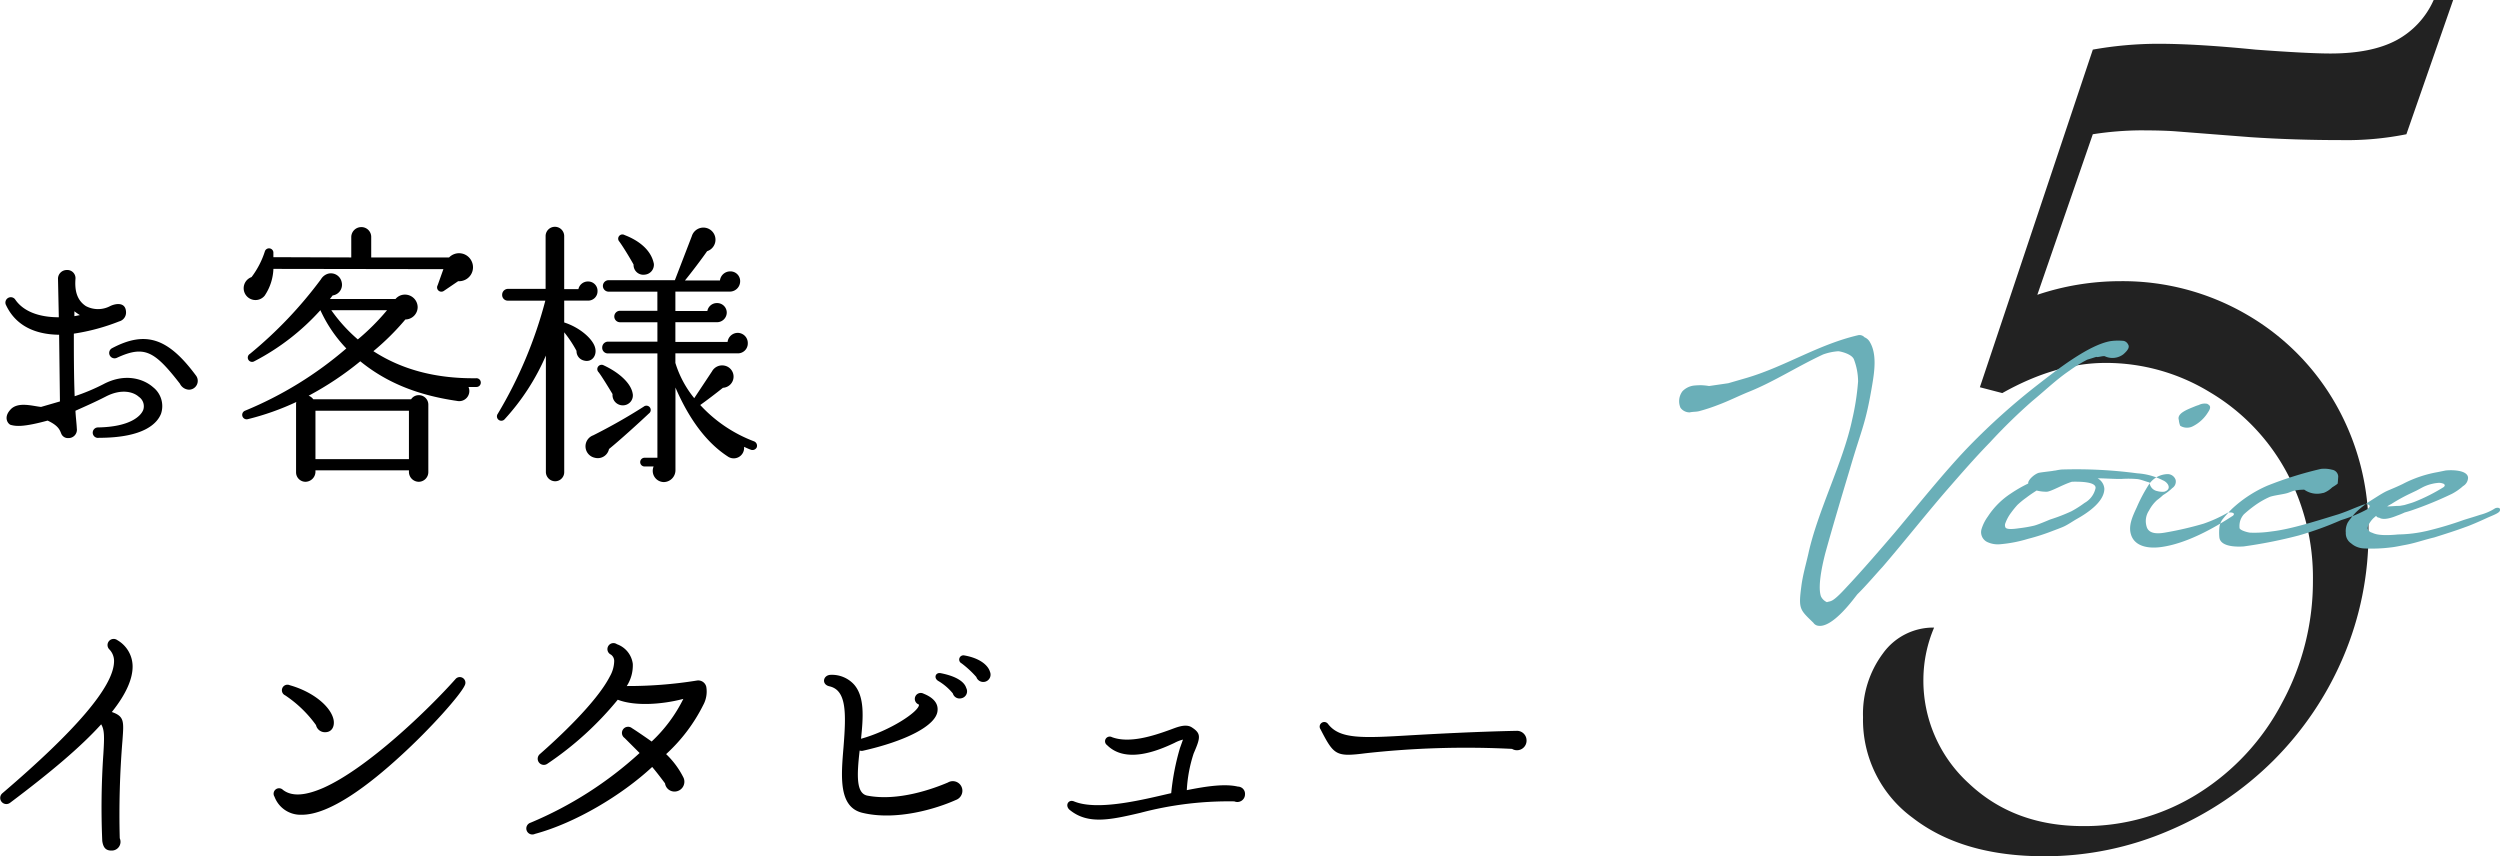 <svg id="title_voice5_pc" xmlns="http://www.w3.org/2000/svg" width="414.531" height="141.969" viewBox="0 0 414.531 141.969">
  <defs>
    <style>
      .cls-1 {
        fill: #222;
      }

      .cls-1, .cls-2, .cls-3 {
        fill-rule: evenodd;
      }

      .cls-3 {
        fill: #6aafb8;
      }
    </style>
  </defs>
  <path id="_5" data-name="5" class="cls-1" d="M332.6,65.177q8.878-5,17.116-5a33.041,33.041,0,0,1,17.278,4.84A34.357,34.357,0,0,1,379.585,78a37.123,37.123,0,0,1,4.521,18.313,42.18,42.18,0,0,1-5.087,20.168,39.1,39.1,0,0,1-13.806,15.005A35.363,35.363,0,0,1,346,136.976q-11.468,0-18.973-7.1a23.046,23.046,0,0,1-7.509-17.426,22.216,22.216,0,0,1,1.776-8.39,10.271,10.271,0,0,0-8.477,4.276,16.756,16.756,0,0,0-3.31,10.568,20.115,20.115,0,0,0,8.235,16.7q8.235,6.372,21.8,6.374a51.966,51.966,0,0,0,20.75-4.276,54.835,54.835,0,0,0,17.278-11.617,54.226,54.226,0,0,0,11.546-17.1,52.331,52.331,0,0,0,4.2-20.895A41.6,41.6,0,0,0,387.9,67.033a39.972,39.972,0,0,0-14.856-14.924,40.905,40.905,0,0,0-20.911-5.486,43.2,43.2,0,0,0-13.726,2.259l9.2-26.622a53.825,53.825,0,0,1,7.751-.645q3.876,0,5.975.161l12.433,0.968q7.267,0.484,14.856.484a50.524,50.524,0,0,0,10.981-.968L407.359-.006h-3.23a13.971,13.971,0,0,1-6.217,6.7q-4.118,2.178-10.9,2.178-3.717,0-12.434-.645-9.689-.968-16.148-0.968a62.215,62.215,0,0,0-10.819.968L328.881,64.209Z" transform="translate(-0.594)"/>
  <path id="お客様_インタビュー" data-name="お客様 インタビュー" class="cls-2" d="M12.929,51.614a10.978,10.978,0,0,0,.906.634l-0.906.181V51.614ZM27.293,68.606a3.985,3.985,0,0,0-1.314-4.4c-1.586-1.4-4.667-2.4-8.247-.5a33.417,33.417,0,0,1-4.758,1.994c-0.136-3.444-.136-7.3-0.136-10.377A34.148,34.148,0,0,0,20.36,53.29a1.509,1.509,0,0,0,1.133-1.45c0-1.9-1.858-1.5-2.719-1.042a4.3,4.3,0,0,1-3.942-.045c-1.586-1.042-1.858-2.764-1.722-4.531a1.356,1.356,0,0,0-1.45-1.45,1.451,1.451,0,0,0-1.45,1.4l0.136,6.434c-3.262,0-5.845-.952-7.2-2.9a0.894,0.894,0,0,0-1.541.906c1.541,3.262,4.622,4.849,8.791,4.894l0.136,11.056L7.4,67.473c-1.4-.136-3.9-0.951-5.12.5-1.178,1.314-.317,2.4.136,2.492,0.861,0.227,2.084.362,6.072-.725,1.858,0.861,2.039,1.631,2.266,2.175a1.19,1.19,0,0,0,1.178.725,1.383,1.383,0,0,0,1.4-1.586c-0.045-.951-0.181-1.9-0.227-2.945,1.5-.68,3.172-1.4,5.03-2.356,2.537-1.314,4.531-.816,5.483.045a1.9,1.9,0,0,1,.725,2.175c-0.408,1.042-2.22,2.809-7.477,2.9a0.869,0.869,0,1,0,.136,1.722C24.62,72.593,26.7,70.1,27.293,68.606Zm5.755-6.389c-4.577-6.163-8.292-7.431-13.866-4.486A0.892,0.892,0,1,0,20,59.317c4.531-2.084,6.208-1.133,10.422,4.3a1.77,1.77,0,0,0,1.5,1A1.466,1.466,0,0,0,33.048,62.217ZM78.775,43.276a2.3,2.3,0,0,0-3.716-.589H62.146v-3.4a1.624,1.624,0,0,0-1.631-1.631,1.664,1.664,0,0,0-1.677,1.631v3.4l-12.914-.045V41.826a0.726,0.726,0,0,0-1.4-.181,14.206,14.206,0,0,1-2.22,4.3,1.959,1.959,0,1,0,2.175,3.081,8.515,8.515,0,0,0,1.45-4.441l28.184,0.045-0.952,2.673a0.711,0.711,0,0,0,1,.952l2.4-1.631A2.309,2.309,0,0,0,78.775,43.276ZM80.316,63.44a0.716,0.716,0,0,0-.725-0.725c-6.751.091-12.416-1.45-17.083-4.486a41.566,41.566,0,0,0,5.3-5.256,2.06,2.06,0,0,0,2.039-2.039,2.108,2.108,0,0,0-2.084-2.084,2.028,2.028,0,0,0-1.586.725H55.3l0.453-.589a1.782,1.782,0,0,0,1.5-2.175,1.825,1.825,0,0,0-2.175-1.45,2.048,2.048,0,0,0-1.269.951,69.427,69.427,0,0,1-11.781,12.37,0.711,0.711,0,0,0,.725,1.224,38.7,38.7,0,0,0,10.966-8.474,22.8,22.8,0,0,0,4.3,6.344A61.714,61.714,0,0,1,41.211,68.107a0.738,0.738,0,0,0,.453,1.4,43.411,43.411,0,0,0,8.066-2.855,1.255,1.255,0,0,0-.045.408V78.3a1.567,1.567,0,0,0,1.541,1.586A1.687,1.687,0,0,0,52.9,78.3V77.985H68.4V78.3a1.646,1.646,0,0,0,1.631,1.586A1.605,1.605,0,0,0,71.616,78.3V67.065a1.567,1.567,0,0,0-1.586-1.541,1.506,1.506,0,0,0-1.269.68H52.54a1.68,1.68,0,0,0-.77-0.589,52.032,52.032,0,0,0,8.564-5.709c4.124,3.353,9.153,5.573,16.041,6.57a1.677,1.677,0,0,0,1.9-2.311h1.314A0.716,0.716,0,0,0,80.316,63.44ZM64.774,51.432a37.693,37.693,0,0,1-4.848,4.849,26.267,26.267,0,0,1-4.4-4.849h9.244ZM52.9,68.107H68.4v8.02H52.9v-8.02Zm56.1-24.423c-0.5-2.4-2.719-3.9-4.848-4.712a0.7,0.7,0,0,0-.861,1.087c0.725,1,1.858,2.9,2.356,3.806a1.622,1.622,0,0,0,1.858,1.676A1.65,1.65,0,0,0,109.006,43.684Zm17.083,30.45a0.779,0.779,0,0,0-.453-0.952,23.255,23.255,0,0,1-8.927-6.027c1.088-.77,2.628-1.948,3.761-2.855a1.854,1.854,0,0,0,.272-3.67,1.917,1.917,0,0,0-2.084.951l-2.946,4.441a17.274,17.274,0,0,1-3.126-5.845V58.592h10.331a1.645,1.645,0,0,0,1.677-1.677,1.683,1.683,0,0,0-1.677-1.722,1.709,1.709,0,0,0-1.676,1.5h-8.655V53.426h6.887a1.615,1.615,0,0,0,1.632-1.586,1.587,1.587,0,0,0-1.632-1.586,1.6,1.6,0,0,0-1.586,1.314h-5.3V48.351h9.062a1.712,1.712,0,0,0,1.677-1.722A1.608,1.608,0,0,0,121.648,45a1.709,1.709,0,0,0-1.676,1.5h-5.8c1.178-1.45,2.719-3.489,3.67-4.848a2.006,2.006,0,1,0-2.537-2.492l-2.81,7.3h-10.92a0.952,0.952,0,1,0,0,1.9h8.02v3.172h-6.253a0.952,0.952,0,0,0,0,1.9H109.6v3.217h-8.2a0.968,0.968,0,0,0-.952,1,0.929,0.929,0,0,0,.952.952h8.2V75.9h-2.129a0.725,0.725,0,0,0,0,1.45h1.5a1.861,1.861,0,0,0,1.722,2.583,1.964,1.964,0,0,0,1.9-1.994V64.256c1.45,3.353,4.123,8.473,8.655,11.419a1.722,1.722,0,0,0,2.718-1.586c0.408,0.181.771,0.362,1.178,0.5A0.779,0.779,0,0,0,126.089,74.134Zm-20.572-8.791c-0.226-1.722-2.175-3.534-4.8-4.758a0.717,0.717,0,0,0-.861,1.133c0.5,0.634,1.767,2.719,2.311,3.625a1.707,1.707,0,0,0,1.9,1.858A1.647,1.647,0,0,0,105.517,65.343ZM99.672,48.261a1.549,1.549,0,0,0-1.586-1.586A1.609,1.609,0,0,0,96.5,47.943H94.144V39.107a1.541,1.541,0,0,0-3.081,0V47.9H84.809a0.968,0.968,0,0,0-.951,1,0.929,0.929,0,0,0,.951.952h6.208a72.108,72.108,0,0,1-7.884,18.759,0.726,0.726,0,0,0,1.133.906,37.656,37.656,0,0,0,6.842-10.558V78.3a1.548,1.548,0,0,0,1.541,1.5,1.509,1.509,0,0,0,1.5-1.5V55.1a19.64,19.64,0,0,1,2.039,3.081,1.592,1.592,0,0,0,1.178,1.586c1.359,0.408,2.266-.816,1.9-2.13-0.362-1.4-2.447-3.308-5.12-4.169V49.846h3.942A1.549,1.549,0,0,0,99.672,48.261Zm8.519,20.3a0.712,0.712,0,1,0-.861-1.133,94.108,94.108,0,0,1-8.383,4.758,1.938,1.938,0,0,0,.272,3.716,1.9,1.9,0,0,0,2.356-1.45C103.206,73.137,106.514,70.146,108.191,68.56ZM22.581,110.4a5.048,5.048,0,0,0-2.538-4.26,1.015,1.015,0,0,0-1.314,1.541,2.766,2.766,0,0,1,.77,2.13c-0.181,4.123-6.344,11.328-18.488,21.7A1.016,1.016,0,1,0,2.281,133.1c6.752-5.075,11.691-9.244,15.089-13,0.544,0.906.544,1.993,0.362,4.939a129.71,129.71,0,0,0-.181,14.409c0.136,0.906.453,1.586,1.5,1.586a1.452,1.452,0,0,0,1.4-2.039,150.523,150.523,0,0,1,.453-16.267c0.227-3.127.317-3.943-1.767-4.668C21.493,115.115,22.626,112.532,22.581,110.4Zm33.312,8.881c-0.5-2.175-3.4-4.577-7.25-5.664a0.922,0.922,0,0,0-.77,1.676,19.817,19.817,0,0,1,5.12,4.939,1.513,1.513,0,0,0,1.5,1.179C55.711,121.414,56.119,120.326,55.893,119.284Zm21.75-5.619a0.933,0.933,0,0,0-1.541-1.042c-4.35,4.894-14.545,14.772-21.931,18.034-2.719,1.178-5.075,1.541-6.661.317a0.905,0.905,0,0,0-1.4,1.133,4.6,4.6,0,0,0,4.486,2.991c4.758,0.045,11.464-5.211,16.358-9.7C72.024,120.779,76.918,115.251,77.643,113.665Zm40.063,0.227a1.37,1.37,0,0,0-1.586-1.042,71.807,71.807,0,0,1-11.6.906,6.35,6.35,0,0,0,1-3.671,3.987,3.987,0,0,0-2.628-3.262,1,1,0,1,0-1,1.722,1.29,1.29,0,0,1,.544,1.087,5.334,5.334,0,0,1-.725,2.538c-2.22,4.35-8.745,10.376-11.6,12.869a1.016,1.016,0,0,0,1.269,1.586,53.755,53.755,0,0,0,11.645-10.6c2.809,1.088,7.25.816,10.875-.136a24.578,24.578,0,0,1-5.256,7.069c-0.816-.589-2.538-1.767-3.263-2.22a1.02,1.02,0,1,0-1.223,1.631l2.492,2.492a62.574,62.574,0,0,1-18.08,11.555,1,1,0,1,0,.725,1.858c6.706-1.813,14.364-6.389,19.439-11.1,0.771,0.907,1.45,1.813,2.13,2.719a1.574,1.574,0,0,0,1.586,1.359,1.631,1.631,0,0,0,1.495-2.265,14.021,14.021,0,0,0-2.9-3.942,27.865,27.865,0,0,0,6.163-8.157A4.653,4.653,0,0,0,117.706,113.892Zm42.465,17.218a1.591,1.591,0,0,0-2.4-1.359c-2.357,1-8.2,3.172-13.367,2.175-1.813-.362-1.768-3.172-1.269-7.476a0.984,0.984,0,0,0,.5.045c7.069-1.586,12.235-4.169,12.416-6.661,0.09-.861-0.272-1.994-2.311-2.809a0.984,0.984,0,1,0-.861,1.767,0.141,0.141,0,0,0,.091.045v0.045c0,1.088-4.713,4.26-9.607,5.619,0.363-3.534.635-6.978-1.178-9.017a4.954,4.954,0,0,0-3.806-1.586c-1.314,0-1.631,1.586-.272,1.9,2.855,0.634,2.81,4.35,2.356,10.059-0.407,4.894-.861,9.969,3.127,10.921,5.619,1.359,12.28-.68,15.5-2.13A1.626,1.626,0,0,0,160.171,131.11Zm0.635-17.037c-0.318-1.042-1.677-1.948-4.214-2.447-0.861-.181-1.224.77-0.454,1.269a9.067,9.067,0,0,1,2.447,2.084,1.155,1.155,0,0,0,1.36.816A1.175,1.175,0,0,0,160.806,114.073Zm3.942-2.673c-0.317-1.088-1.677-2.266-4.26-2.719a0.7,0.7,0,0,0-.453,1.314,16.448,16.448,0,0,1,2.447,2.265A1.212,1.212,0,1,0,164.748,111.4Zm42.284,20.3a1.193,1.193,0,0,0-1.178-1.268c-2.13-.5-5.075-0.091-8.474.589a23.375,23.375,0,0,1,1.133-6.072c1.133-2.628,1.314-3.308-.317-4.35-1.088-.68-2.674.091-3.716,0.453-2.628.952-6.615,2.266-9.515,1.178a0.775,0.775,0,0,0-.816,1.314c3.126,3.127,8.428.952,11.192-.362a5.986,5.986,0,0,1,1.405-.544l-0.5,1.405a39.734,39.734,0,0,0-1.45,7.476c-4.214.952-12.1,3.036-16.131,1.36-0.906-.363-1.5.634-0.77,1.359,3.036,2.537,6.751,1.722,11.781.544a57.137,57.137,0,0,1,15.588-1.9A1.269,1.269,0,0,0,207.032,131.7Zm46.679-9.017a1.588,1.588,0,0,0-1.586-1.5c-6.752.136-13.367,0.5-17.4,0.725-8.337.5-12.008,0.68-13.956-1.9a0.762,0.762,0,0,0-1.224.906c2.221,4.3,2.538,4.622,7.477,3.988a151.7,151.7,0,0,1,24.287-.725A1.591,1.591,0,0,0,253.711,122.682Z" transform="translate(-0.594)"/>
  <path id="Voice" class="cls-3" d="M282.686,63.874a11.693,11.693,0,0,0-1.292.066,3.2,3.2,0,0,0-1.822.928,2.745,2.745,0,0,0-.331,2.749,1.868,1.868,0,0,0,1.524.762c0.629-.133.993-0.066,1.557-0.2a30.421,30.421,0,0,0,3.213-1.06c1.623-.6,3.478-1.524,5.034-2.153,4.075-1.623,8.05-4.207,12.323-6.194a9.318,9.318,0,0,1,2.484-.53c0.132-.033,2.352.4,2.65,1.424a10.393,10.393,0,0,1,.662,3.577,42.065,42.065,0,0,1-.993,6.393c-1.491,7.022-5.731,15.138-7.255,22.193-0.4,1.755-.927,3.544-1.159,5.366-0.5,3.809-.265,3.875,1.988,6.061a1.129,1.129,0,0,0,.629.464c2.517,0.7,6.393-4.9,6.691-5.2,1.391-1.358,3.246-3.544,4.141-4.5,3.345-3.876,7.519-9.142,10.9-13.018,2.253-2.584,4.5-5.167,6.923-7.652a91.54,91.54,0,0,1,7.023-6.857c2.02-1.656,4.008-3.577,6.161-5.035a22.755,22.755,0,0,1,2.948-1.822c0.033,0,1.49-.464,1.524-0.464,0.132,0.133,1.093-.2,1.391-0.1a3,3,0,0,0,3.08-.331c0.828-.729,1.06-1.226.762-1.656a1.063,1.063,0,0,0-.729-0.563,9.16,9.16,0,0,0-2.119.033c-3.677.6-9.143,4.936-11.925,7.089a110.528,110.528,0,0,0-11.792,10.567c-3.975,4.141-8.513,9.838-12.223,14.243-2.153,2.517-5.532,6.426-7.884,8.91-2.484,2.716-2.584,2.219-3.246,2.484a2.011,2.011,0,0,1-.994-0.961c-0.662-1.921.53-6.393,0.729-7.188,1.226-4.439,2.749-9.54,4.074-13.945,1.988-6.824,2.584-7.287,3.71-14.012,0.365-2.186.762-5-.364-6.956a1.8,1.8,0,0,0-.928-0.861,1.13,1.13,0,0,0-.96-0.364c-6.658,1.524-12.157,5.2-18.55,7.089l-3.08.894-3.18.464A10.2,10.2,0,0,0,282.686,63.874ZM330.21,85.636a7.047,7.047,0,0,0-1.06,2.12,1.812,1.812,0,0,0,.96,2.12,4.132,4.132,0,0,0,2.153.364,22.256,22.256,0,0,0,4.605-.894,34.75,34.75,0,0,0,4.107-1.325c0.53-.2,1.358-0.5,1.855-0.729,0.762-.364,1.457-0.861,2.153-1.259,1.954-1.093,4.538-2.915,4.538-5A2.146,2.146,0,0,0,348.4,79.31c1.358,0,2.716.132,4.008,0.1a17.581,17.581,0,0,1,2.65.033c0.629,0.1,1.225.364,1.855,0.53a0.121,0.121,0,0,1,.1.033A1.567,1.567,0,0,0,358.3,81.43a3.085,3.085,0,0,0,1.159.1c1.292-.4.663-1.524-0.232-1.888a10.858,10.858,0,0,0-4.24-1.159,76.56,76.56,0,0,0-12.62-.629c-0.2.033-.53,0.066-0.96,0.166a3.088,3.088,0,0,0-.464.066c-0.4.066-2.021,0.232-2.352,0.331-0.762.265-1.789,1.226-1.689,1.755a22.392,22.392,0,0,0-2.882,1.656A13.024,13.024,0,0,0,330.21,85.636Zm17.854-4.7a3.7,3.7,0,0,1-1.822,2.451,17.6,17.6,0,0,1-2.187,1.391,29.241,29.241,0,0,1-3.511,1.358c-0.331.133-1.921,0.828-2.683,1.027a22.225,22.225,0,0,1-2.517.431c-1.093.166-2.021,0.2-2.219-.132a0.882,0.882,0,0,1-.034-0.663,6.833,6.833,0,0,1,.994-1.822,14,14,0,0,1,1.027-1.259,13.389,13.389,0,0,1,1.457-1.192c0.6-.464,1.16-0.828,1.723-1.192a6.532,6.532,0,0,0,1.722.2c0.828-.1,2.617-1.192,4.141-1.656C345.844,79.84,348.163,79.939,348.064,80.933Zm5.891,7.751c0.663,2.02,3.048,2.285,4.969,2.02,4.173-.563,8.678-3.081,11.924-5.2,0.464-.431-0.2-0.629-0.861-0.5a23.142,23.142,0,0,1-4.008,1.822,55.474,55.474,0,0,1-6.26,1.457c-1.093.2-2.882,0.4-3.213-1.06a3.127,3.127,0,0,1,.43-2.584,6.152,6.152,0,0,1,1.325-1.722,9.324,9.324,0,0,0,.994-0.828,8.022,8.022,0,0,0,1.524-1.159,1.287,1.287,0,0,0,.563-1.358,1.393,1.393,0,0,0-1.325-.961,3.837,3.837,0,0,0-3.048,1.623,26.107,26.107,0,0,0-2.086,3.909C354.088,85.835,353.491,87.259,353.955,88.684Zm11.229-21.531a5.533,5.533,0,0,0-.662.232c-1.292.53-3.015,1.159-2.65,2.252a3.12,3.12,0,0,0,.232.961,2.134,2.134,0,0,0,1.987.132,6.251,6.251,0,0,0,2.65-2.418c0.6-.894.232-1.126-0.166-1.358A2.128,2.128,0,0,0,365.184,67.153Zm20.7,14.575a4.23,4.23,0,0,0,1.424-.927,8.4,8.4,0,0,0,.894-0.6l0.033-.232,0.067-.961a1.2,1.2,0,0,0-1.027-1.126,4.977,4.977,0,0,0-1.855-.132,61.368,61.368,0,0,0-8.877,2.782,20.662,20.662,0,0,0-5.863,3.842,21.819,21.819,0,0,0-1.524,1.689,2.755,2.755,0,0,0-.563,1.424,8.756,8.756,0,0,0,0,1.623c0.2,1.656,3.147,1.557,4.041,1.491a78.255,78.255,0,0,0,9.142-1.822,55.246,55.246,0,0,0,7.023-2.55,22.792,22.792,0,0,0,4.306-1.789c0.894-.6.165-1.06-0.729-0.729-1.789.662-2.186,0.927-4.041,1.557-3.379,1.027-7.851,2.484-11.1,2.849a19.139,19.139,0,0,1-3.577.2c-0.5-.066-1.789-0.431-1.723-0.828a3.26,3.26,0,0,1,.1-1.093,2.952,2.952,0,0,1,.629-1.126,21.569,21.569,0,0,1,1.756-1.424,13.921,13.921,0,0,1,2.451-1.424c0.695-.3,2.517-0.464,3.18-0.729l0.8-.3a8.19,8.19,0,0,1,1.822-.2,3.659,3.659,0,0,0,3.014.563,1.425,1.425,0,0,0,.165-0.033h0.034ZM398.036,85.5a13.337,13.337,0,0,0,1.292-.53c0.629-.166,1.126-0.331,1.491-0.464a61.194,61.194,0,0,0,6.326-2.617A8.94,8.94,0,0,0,409,80.6a1.642,1.642,0,0,0,.828-1.424c-0.132-1.325-2.981-1.259-3.743-1.159l-1.292.265a19.9,19.9,0,0,0-5.829,1.987c-1.59.762-2.418,1.027-3.015,1.358-0.662.364-1.06,0.629-2.318,1.424a17.089,17.089,0,0,0-2.352,1.855,11.362,11.362,0,0,0-1.391,1.722,3.06,3.06,0,0,0-.332,1.689,2.005,2.005,0,0,0,.9,1.789,3.237,3.237,0,0,0,.828.53,3.528,3.528,0,0,0,1.292.3,25.431,25.431,0,0,0,4.438-.166c0.7-.066,1.756-0.3,2.319-0.4,1.689-.3,2.981-0.8,4.9-1.259,1.888-.6,3.478-1.093,5.168-1.722,0.629-.2,2.252-0.894,3.677-1.557,0.894-.4,1.855-0.729,2.02-1.126,0.232-.629-0.6-0.6-0.927-0.331a8.771,8.771,0,0,1-2.352.994c-0.994.331-1.822,0.563-2.749,0.861a57.978,57.978,0,0,1-6,1.789,22.42,22.42,0,0,1-4.836.6c-3.081.3-3.909-.1-4.339-0.3a0.962,0.962,0,0,1-.7-0.629,1.241,1.241,0,0,1,.166-0.729,4.552,4.552,0,0,1,.762-1.027l0.463-.4a0.551,0.551,0,0,0,.5.3C395.85,86.332,397.307,85.8,398.036,85.5Zm-0.894-1.954a28.263,28.263,0,0,1,2.848-1.59l1.259-.6c0.331-.166.861-0.464,1.126-0.6a7.2,7.2,0,0,1,2.65-.7,2.2,2.2,0,0,1,.762.166c0.033,0.033.4,0.232-.033,0.563a29.942,29.942,0,0,1-4.538,2.319,9.274,9.274,0,0,1-1.159.4l-0.762.232-0.729.133c-0.3.033-.331,0-0.729,0.033-0.53.033-1.026,0.066-1.291,0.066h-0.133A8.388,8.388,0,0,1,397.142,83.549Z" transform="translate(-0.594)"/>
</svg>
